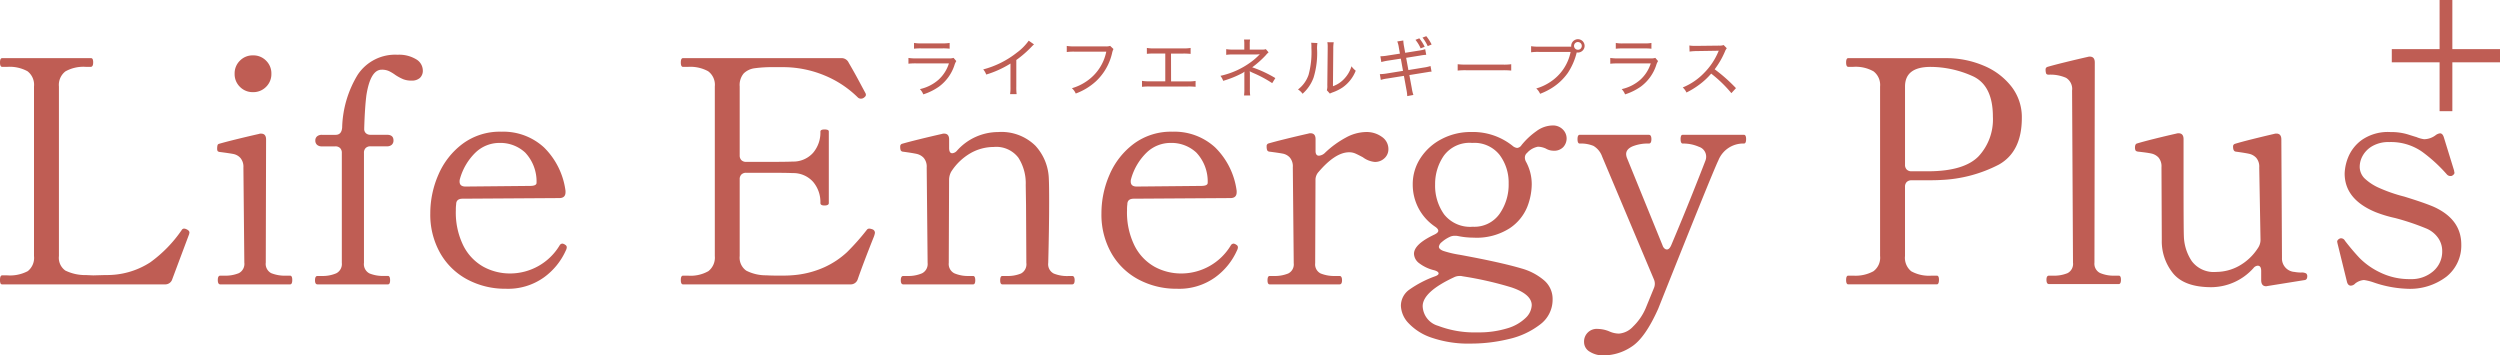 <svg xmlns="http://www.w3.org/2000/svg" width="272.802" height="38.784" viewBox="0 0 272.802 38.784"><g transform="translate(-51.87 -31.968)"><g transform="translate(-36.596 -37.522)"><path d="M20.672-.578A.8.8,0,0,1,19.856,0H2.108a.186.186,0,0,1-.187-.119A.952.952,0,0,1,1.87-.476q0-.51.238-.51h.544A4.148,4.148,0,0,0,4.9-1.445a1.846,1.846,0,0,0,.68-1.649v-18.5a1.853,1.853,0,0,0-.714-1.666,4.051,4.051,0,0,0-2.21-.476H2.108q-.238,0-.238-.476t.238-.476h9.656a.214.214,0,0,1,.221.119.952.952,0,0,1,.051.357q0,.476-.272.476h-.51a4.014,4.014,0,0,0-2.244.493A1.86,1.86,0,0,0,8.3-21.59v18.5a1.7,1.7,0,0,0,.7,1.581,4.95,4.95,0,0,0,2.261.493l.782.034L13.4-1.02A8.657,8.657,0,0,0,18.258-2.4a14.329,14.329,0,0,0,3.434-3.519.307.307,0,0,1,.272-.17.783.783,0,0,1,.306.1q.272.136.272.34l-.034.17-1.02,2.72Zm8.806-20.4a1.94,1.94,0,0,1-1.428-.578,1.94,1.94,0,0,1-.578-1.428,1.94,1.94,0,0,1,.578-1.428,1.94,1.94,0,0,1,1.428-.578,1.94,1.94,0,0,1,1.428.578,1.94,1.94,0,0,1,.578,1.428,1.94,1.94,0,0,1-.578,1.428A1.94,1.94,0,0,1,29.478-20.978ZM25.908,0q-.272,0-.272-.476t.272-.476h.442a3.848,3.848,0,0,0,1.581-.272,1.136,1.136,0,0,0,.6-1.156l-.1-10.37A1.485,1.485,0,0,0,28.1-13.8a1.393,1.393,0,0,0-.748-.425q-.425-.085-1.479-.221a.415.415,0,0,1-.255-.1.586.586,0,0,1-.051-.306,1.264,1.264,0,0,1,.034-.306.216.216,0,0,1,.136-.17q.68-.2,1.938-.51t2.448-.578a.584.584,0,0,1,.238-.034q.544,0,.544.646L30.872-2.38a1.136,1.136,0,0,0,.595,1.156,3.95,3.95,0,0,0,1.615.272h.442q.238,0,.238.476T33.524,0ZM45.254-25.058a3.584,3.584,0,0,1,2.023.493,1.433,1.433,0,0,1,.731,1.207,1.06,1.06,0,0,1-.323.833,1.3,1.3,0,0,1-.9.289,2.43,2.43,0,0,1-.918-.153,5.388,5.388,0,0,1-.85-.459,4.431,4.431,0,0,0-.7-.425,1.86,1.86,0,0,0-.8-.153q-1.224,0-1.666,2.788-.17,1.326-.238,3.6v.068a.611.611,0,0,0,.187.476.7.7,0,0,0,.493.17h1.8q.714,0,.714.612a.611.611,0,0,1-.187.476.756.756,0,0,1-.527.17H42.3a.713.713,0,0,0-.527.187.713.713,0,0,0-.187.527v12a1.136,1.136,0,0,0,.6,1.156,3.848,3.848,0,0,0,1.581.272H44.2q.238,0,.238.476Q44.438,0,44.2,0H36.516q-.272,0-.272-.442,0-.476.272-.476h.442a3.766,3.766,0,0,0,1.6-.289,1.134,1.134,0,0,0,.612-1.139v-12a.713.713,0,0,0-.187-.527.713.713,0,0,0-.527-.187H36.992a.756.756,0,0,1-.527-.17.611.611,0,0,1-.187-.476.57.57,0,0,1,.187-.442.756.756,0,0,1,.527-.17h1.5q.646,0,.714-.782a11.624,11.624,0,0,1,1.7-5.78A4.9,4.9,0,0,1,45.254-25.058ZM63.546-4.318a.307.307,0,0,1,.17.272.8.8,0,0,1-.1.34A7.3,7.3,0,0,1,61.251-.782a6.726,6.726,0,0,1-4.2,1.258,8.734,8.734,0,0,1-4.165-1A7.4,7.4,0,0,1,49.912-3.4a8.5,8.5,0,0,1-1.088-4.352,10.5,10.5,0,0,1,.884-4.216,8.277,8.277,0,0,1,2.635-3.366,6.808,6.808,0,0,1,4.233-1.326,6.55,6.55,0,0,1,4.658,1.717A8.113,8.113,0,0,1,63.58-10.2v.136q0,.646-.68.646L52.36-9.35q-.714,0-.714.612a4.36,4.36,0,0,0-.034.646A8.149,8.149,0,0,0,52.445-4.2a5.431,5.431,0,0,0,2.176,2.278,6.052,6.052,0,0,0,2.941.731,6.31,6.31,0,0,0,5.372-3.06.378.378,0,0,1,.306-.2A.655.655,0,0,1,63.546-4.318ZM56.372-15.436a3.755,3.755,0,0,0-2.6,1.037,6.375,6.375,0,0,0-1.717,2.907.884.884,0,0,0-.034.272q0,.544.646.544l7.038-.068q.714,0,.714-.34a4.6,4.6,0,0,0-1.241-3.3A3.976,3.976,0,0,0,56.372-15.436ZM97.036-6.018a.4.4,0,0,1,.306.408,2.389,2.389,0,0,1-.17.544q-1.122,2.822-1.7,4.488A.8.8,0,0,1,94.656,0H76.4q-.238,0-.238-.476T76.4-.952h.544a3.925,3.925,0,0,0,2.227-.493,1.879,1.879,0,0,0,.7-1.649v-18.5a1.835,1.835,0,0,0-.731-1.666,4.064,4.064,0,0,0-2.193-.476H76.4q-.238,0-.238-.476t.238-.476H93.636a.858.858,0,0,1,.85.51q.578.986,1.088,1.938t.748,1.394a.378.378,0,0,1,.034.17q0,.17-.272.34a.483.483,0,0,1-.272.068.461.461,0,0,1-.34-.136,11.235,11.235,0,0,0-3.638-2.4,11.8,11.8,0,0,0-4.624-.9h-.85a14.57,14.57,0,0,0-2.142.119,2.1,2.1,0,0,0-1.19.561,1.959,1.959,0,0,0-.442,1.428v7.514a.713.713,0,0,0,.187.527.713.713,0,0,0,.527.187h2.346q2.074,0,2.72-.034a2.893,2.893,0,0,0,2.227-.952,3.4,3.4,0,0,0,.8-2.312q0-.238.442-.238a.952.952,0,0,1,.357.051.186.186,0,0,1,.119.187v7.786q0,.272-.476.272-.442,0-.442-.272a3.4,3.4,0,0,0-.8-2.312,2.893,2.893,0,0,0-2.227-.952q-.646-.034-2.72-.034H83.3a.713.713,0,0,0-.527.187.713.713,0,0,0-.187.527v8.364A1.727,1.727,0,0,0,83.3-1.5a4.725,4.725,0,0,0,2.21.51q.442.034,1.53.034.816,0,1.19-.034a10.258,10.258,0,0,0,3.6-.884A9.259,9.259,0,0,0,94.3-3.519,25.333,25.333,0,0,0,96.458-5.95a.323.323,0,0,1,.272-.136A1.079,1.079,0,0,1,97.036-6.018Zm21.828,5.1q.272,0,.272.476,0,.442-.272.442h-7.616q-.238,0-.238-.442,0-.476.238-.476h.476a3.726,3.726,0,0,0,1.564-.272,1.144,1.144,0,0,0,.578-1.156l-.034-6.324-.034-2.176a5.172,5.172,0,0,0-.8-2.975,3.032,3.032,0,0,0-2.7-1.173,5.125,5.125,0,0,0-2.5.663,6.188,6.188,0,0,0-2.125,2.023,1.85,1.85,0,0,0-.238.884L105.4-2.346a1.134,1.134,0,0,0,.612,1.139,3.766,3.766,0,0,0,1.6.289h.442q.238,0,.238.476,0,.442-.238.442h-7.616q-.272,0-.272-.442,0-.476.272-.476h.442a3.766,3.766,0,0,0,1.6-.289,1.134,1.134,0,0,0,.612-1.139l-.1-10.4a1.485,1.485,0,0,0-.323-1.054,1.506,1.506,0,0,0-.782-.442q-.459-.1-1.479-.238a.305.305,0,0,1-.255-.153,1.077,1.077,0,0,1-.051-.391.292.292,0,0,1,.17-.306q.68-.2,1.938-.51t2.448-.578a.584.584,0,0,1,.238-.034q.544,0,.544.646v.918q0,.578.34.578a.761.761,0,0,0,.51-.272,6.017,6.017,0,0,1,4.488-2.04,5.284,5.284,0,0,1,4.063,1.479,5.564,5.564,0,0,1,1.479,3.655q.034.612.034,2.448,0,2.788-.1,6.7a1.136,1.136,0,0,0,.6,1.156,3.848,3.848,0,0,0,1.581.272Zm17.918-3.4a.307.307,0,0,1,.17.272.8.8,0,0,1-.1.34,7.3,7.3,0,0,1-2.363,2.924,6.726,6.726,0,0,1-4.2,1.258,8.734,8.734,0,0,1-4.165-1A7.4,7.4,0,0,1,123.148-3.4a8.5,8.5,0,0,1-1.088-4.352,10.5,10.5,0,0,1,.884-4.216,8.277,8.277,0,0,1,2.635-3.366,6.808,6.808,0,0,1,4.233-1.326,6.55,6.55,0,0,1,4.658,1.717,8.113,8.113,0,0,1,2.346,4.743v.136q0,.646-.68.646L125.6-9.35q-.714,0-.714.612a4.36,4.36,0,0,0-.034.646,8.149,8.149,0,0,0,.833,3.893,5.431,5.431,0,0,0,2.176,2.278,6.052,6.052,0,0,0,2.941.731,6.31,6.31,0,0,0,5.372-3.06.378.378,0,0,1,.306-.2A.655.655,0,0,1,136.782-4.318Zm-7.174-11.118a3.755,3.755,0,0,0-2.6,1.037,6.375,6.375,0,0,0-1.717,2.907.884.884,0,0,0-.034.272q0,.544.646.544l7.038-.068q.714,0,.714-.34a4.6,4.6,0,0,0-1.241-3.3A3.976,3.976,0,0,0,129.608-15.436Zm21.318-1.19a2.839,2.839,0,0,1,1.734.527,1.6,1.6,0,0,1,.714,1.343,1.317,1.317,0,0,1-.425.986,1.484,1.484,0,0,1-1.071.408,2.56,2.56,0,0,1-1.292-.51q-.51-.272-.816-.408a1.656,1.656,0,0,0-.68-.136q-1.5,0-3.332,2.142a1.271,1.271,0,0,0-.34.884l-.034,9.078a1.105,1.105,0,0,0,.6,1.122,3.95,3.95,0,0,0,1.615.272h.442q.272,0,.272.476,0,.442-.272.442H140.42q-.238,0-.238-.442,0-.476.238-.476h.442a3.848,3.848,0,0,0,1.581-.272,1.105,1.105,0,0,0,.6-1.122l-.1-10.472a1.485,1.485,0,0,0-.323-1.054,1.393,1.393,0,0,0-.748-.425q-.425-.085-1.479-.221a.3.3,0,0,1-.255-.17,1.231,1.231,0,0,1-.051-.408.292.292,0,0,1,.17-.306q.68-.2,1.938-.51t2.448-.578a.583.583,0,0,1,.238-.034q.544,0,.544.646v1.292q0,.51.374.51a1.071,1.071,0,0,0,.68-.34,10.44,10.44,0,0,1,2.244-1.632A4.729,4.729,0,0,1,150.926-16.626Zm20.332-.714a1.5,1.5,0,0,1,1.156.442,1.382,1.382,0,0,1,.408.952,1.4,1.4,0,0,1-.357.952,1.348,1.348,0,0,1-1.071.408,1.664,1.664,0,0,1-.85-.238,2.2,2.2,0,0,0-.85-.2,2.1,2.1,0,0,0-1.19.68.644.644,0,0,0-.238.51.952.952,0,0,0,.136.476,5.1,5.1,0,0,1,.612,2.482,6.932,6.932,0,0,1-.493,2.431A5.129,5.129,0,0,1,166.6-6.12a6.683,6.683,0,0,1-3.944,1.02,8.483,8.483,0,0,1-1.666-.17,1.614,1.614,0,0,0-.374-.034,1.275,1.275,0,0,0-.578.136,3.557,3.557,0,0,0-.85.561.78.78,0,0,0-.306.493q0,.272.476.459a11.2,11.2,0,0,0,1.8.425q4.454.816,6.766,1.5A6.44,6.44,0,0,1,170.34-.459a2.662,2.662,0,0,1,.952,2.091,3.367,3.367,0,0,1-1.377,2.754A8.744,8.744,0,0,1,166.5,5.967a17.454,17.454,0,0,1-4.114.493,12.324,12.324,0,0,1-4.3-.646,6.1,6.1,0,0,1-2.533-1.6,2.906,2.906,0,0,1-.816-1.87,2.162,2.162,0,0,1,.918-1.768,11.75,11.75,0,0,1,2.822-1.462q.374-.136.374-.306,0-.2-.442-.34a4.4,4.4,0,0,1-1.683-.782,1.348,1.348,0,0,1-.561-1.02q0-1.054,2.244-2.108.408-.2.408-.408t-.34-.442a5.537,5.537,0,0,1-1.819-2.023,5.545,5.545,0,0,1-.629-2.6,5.169,5.169,0,0,1,.85-2.873,6.029,6.029,0,0,1,2.312-2.074,6.788,6.788,0,0,1,3.2-.765,6.926,6.926,0,0,1,4.522,1.5.914.914,0,0,0,.51.238.642.642,0,0,0,.476-.306,7.947,7.947,0,0,1,1.632-1.53A3.047,3.047,0,0,1,171.258-17.34Zm-8.67,11.05a3.359,3.359,0,0,0,2.907-1.394,5.553,5.553,0,0,0,1-3.332,5.024,5.024,0,0,0-.986-3.111,3.506,3.506,0,0,0-2.992-1.309,3.476,3.476,0,0,0-3.094,1.394,5.42,5.42,0,0,0-.952,3.128,5.392,5.392,0,0,0,.986,3.281A3.621,3.621,0,0,0,162.588-6.29Zm6.426,8.568q0-1.19-2.176-1.938a37.985,37.985,0,0,0-5.372-1.224,1.031,1.031,0,0,0-.306-.034,1.349,1.349,0,0,0-.612.136q-3.434,1.6-3.434,3.162A2.31,2.31,0,0,0,158.8,4.522a11.1,11.1,0,0,0,4.3.714,10.459,10.459,0,0,0,3.247-.442,4.8,4.8,0,0,0,2.006-1.139A2.035,2.035,0,0,0,169.014,2.278Zm23.154-18.6q.238,0,.238.476t-.238.476a2.921,2.921,0,0,0-2.788,1.836q-.646,1.326-6.562,16.184-1.428,3.2-2.907,4.148a5.554,5.554,0,0,1-3.043.952,2.7,2.7,0,0,1-1.53-.408,1.2,1.2,0,0,1-.612-1.02,1.378,1.378,0,0,1,1.5-1.462,3.409,3.409,0,0,1,1.258.272,2.622,2.622,0,0,0,1.054.238,2.337,2.337,0,0,0,1.53-.765,6.134,6.134,0,0,0,1.36-1.955l.918-2.244a1.2,1.2,0,0,0,.1-.476,1.2,1.2,0,0,0-.1-.476L176.7-13.94a2.2,2.2,0,0,0-.952-1.173,3.59,3.59,0,0,0-1.5-.255q-.238,0-.238-.476t.238-.476H181.8q.272,0,.272.476t-.272.476a4.469,4.469,0,0,0-1.785.306q-.7.306-.7.85a1.331,1.331,0,0,0,.1.442l3.876,9.52a.721.721,0,0,0,.2.323.415.415,0,0,0,.272.119q.272,0,.476-.476,1.292-3.06,2.295-5.576t1.445-3.672a1.207,1.207,0,0,0,.068-.442,1.127,1.127,0,0,0-.782-1.037,4.211,4.211,0,0,0-1.768-.357q-.238,0-.238-.476a.952.952,0,0,1,.051-.357.186.186,0,0,1,.187-.119Zm22.2-8.364a10.406,10.406,0,0,1,3.995.833,7.446,7.446,0,0,1,2.992,2.261,5.425,5.425,0,0,1,1.139,3.434q0,3.672-2.5,5.083a15.053,15.053,0,0,1-6.375,1.683q-.442.034-1.938.034H210.46a.713.713,0,0,0-.527.187.713.713,0,0,0-.187.527v7.548a1.893,1.893,0,0,0,.68,1.666,4.026,4.026,0,0,0,2.244.476h.544q.238,0,.238.442,0,.51-.238.51h-9.656q-.238,0-.238-.476t.238-.476h.544a4.064,4.064,0,0,0,2.193-.476,1.835,1.835,0,0,0,.731-1.666v-18.5a1.86,1.86,0,0,0-.714-1.649,3.938,3.938,0,0,0-2.21-.493h-.544q-.238,0-.238-.476t.238-.476ZM212.4-12.342q3.808-.034,5.372-1.632a5.907,5.907,0,0,0,1.564-4.318q0-3.468-2.261-4.454a11.27,11.27,0,0,0-4.539-.986q-2.788,0-2.788,2.142v8.534a.713.713,0,0,0,.187.527.713.713,0,0,0,.527.187ZM225.454-.034q-.272,0-.272-.476,0-.442.272-.442h.442a3.848,3.848,0,0,0,1.581-.272,1.136,1.136,0,0,0,.6-1.156l-.1-18.768a1.414,1.414,0,0,0-.663-1.394,4.221,4.221,0,0,0-1.887-.34q-.238,0-.289-.153a1.258,1.258,0,0,1-.051-.391.289.289,0,0,1,.2-.306q.68-.2,1.938-.51t2.448-.578a.754.754,0,0,1,.238-.034q.544,0,.544.646L230.418-2.38a1.134,1.134,0,0,0,.612,1.139,3.766,3.766,0,0,0,1.6.289h.442q.238,0,.238.442,0,.476-.238.476ZM252.96-1.292a.98.98,0,0,1,.561.1.381.381,0,0,1,.119.306q0,.34-.238.408L249.356.17l-.2.034q-.544,0-.544-.68v-.986q0-.578-.374-.578a.657.657,0,0,0-.476.272,6.221,6.221,0,0,1-4.59,2.074q-2.924,0-4.165-1.5a5.56,5.56,0,0,1-1.241-3.672l-.034-7.922a1.485,1.485,0,0,0-.323-1.054,1.512,1.512,0,0,0-.8-.442q-.476-.1-1.428-.2-.238-.034-.289-.153a.733.733,0,0,1-.051-.289q0-.374.2-.442.646-.2,1.887-.51t2.431-.578a.753.753,0,0,1,.238-.034q.544,0,.544.646v4.25q0,5.508.034,6.324a5.156,5.156,0,0,0,.867,2.737,2.993,2.993,0,0,0,2.669,1.173,5.168,5.168,0,0,0,2.465-.646,5.847,5.847,0,0,0,2.091-1.972,1.563,1.563,0,0,0,.272-.884L248.4-12.75a1.485,1.485,0,0,0-.323-1.054,1.5,1.5,0,0,0-.765-.442q-.442-.1-1.462-.238-.306-.034-.306-.544a.289.289,0,0,1,.2-.306q.646-.2,1.887-.51t2.4-.578a.754.754,0,0,1,.238-.034q.544,0,.544.646l.068,12.92a1.461,1.461,0,0,0,1.36,1.53A4.415,4.415,0,0,0,252.96-1.292ZM258.876-.1a.686.686,0,0,1-.476.238q-.34,0-.442-.476l-1.02-4.148-.034-.17q0-.2.272-.34a.378.378,0,0,1,.17-.034.485.485,0,0,1,.408.272q.816,1.054,1.6,1.887a7.968,7.968,0,0,0,2.227,1.564,7.245,7.245,0,0,0,3.315.731,3.606,3.606,0,0,0,2.5-.867,2.815,2.815,0,0,0,.969-2.193,2.474,2.474,0,0,0-.442-1.428,2.987,2.987,0,0,0-1.258-1.02,26.792,26.792,0,0,0-3.434-1.156,13.783,13.783,0,0,1-2.142-.646Q257.72-9.282,257.72-12.1a5.2,5.2,0,0,1,.391-1.785,4.36,4.36,0,0,1,1.5-1.887,5,5,0,0,1,3.111-.85,6.231,6.231,0,0,1,1.887.255q.8.255.935.289a3.285,3.285,0,0,0,.85.238,2.126,2.126,0,0,0,1.258-.442.98.98,0,0,1,.476-.2q.272,0,.408.408l1.122,3.638a1.329,1.329,0,0,0,.034.187.259.259,0,0,1-.068.255l-.17.136a.473.473,0,0,1-.2.034.52.52,0,0,1-.374-.17,16.71,16.71,0,0,0-2.686-2.465,5.933,5.933,0,0,0-3.6-1.071,3.532,3.532,0,0,0-1.853.442,2.761,2.761,0,0,0-1.054,1.054,2.487,2.487,0,0,0-.323,1.156,1.8,1.8,0,0,0,.493,1.275,5.567,5.567,0,0,0,1.615,1.071,16.785,16.785,0,0,0,2.754.952q2.21.68,3.23,1.122,2.992,1.36,2.992,4.114a4.339,4.339,0,0,1-1.6,3.485A6.553,6.553,0,0,1,264.486.476a12.438,12.438,0,0,1-3.672-.714,5.729,5.729,0,0,0-.986-.238A1.763,1.763,0,0,0,258.876-.1Z" transform="translate(86.596 100.522)" fill="#bf5d54"/><path d="M12.672-5.232v-1.44h-5.2v-5.36H6.08v5.36H.864v1.44H6.08V.1H7.472V-5.232Z" transform="translate(348.596 81.522)" fill="#bf5d54"/></g><path d="M-44.394-4.718a6.269,6.269,0,0,1,.8-.035h2.289a6.006,6.006,0,0,1,.8.035v-.63a4.154,4.154,0,0,1-.805.049h-2.275a3.909,3.909,0,0,1-.805-.049ZM-45-3.08a6.8,6.8,0,0,1,.882-.035h3.535A4.022,4.022,0,0,1-41.72-1.33,4.551,4.551,0,0,1-43.75-.308a1.775,1.775,0,0,1,.371.574,6.309,6.309,0,0,0,1.715-.847,4.739,4.739,0,0,0,1.687-2.345,1.71,1.71,0,0,1,.2-.441l-.3-.35a1.529,1.529,0,0,1-.553.056h-3.472A5.119,5.119,0,0,1-45-3.71Zm13.125-2.513A5.761,5.761,0,0,1-33.194-4.27a10.025,10.025,0,0,1-3.647,1.813,1.738,1.738,0,0,1,.329.56,10.925,10.925,0,0,0,2.646-1.2v2.52a4.639,4.639,0,0,1-.042.819h.714a5.781,5.781,0,0,1-.035-.826V-3.486a11.716,11.716,0,0,0,1.68-1.463,2.572,2.572,0,0,1,.252-.238Zm8.883.567a1.4,1.4,0,0,1-.532.056h-3.332a4.857,4.857,0,0,1-.868-.049v.665a5.583,5.583,0,0,1,.854-.042h3.458a5.124,5.124,0,0,1-2.184,3.255,5.466,5.466,0,0,1-1.568.735,1.628,1.628,0,0,1,.42.581,6.674,6.674,0,0,0,2.212-1.344,6.059,6.059,0,0,0,1.75-3.052,1.817,1.817,0,0,1,.154-.462Zm6.643.84h1.3a6.731,6.731,0,0,1,.84.035V-4.8a4.471,4.471,0,0,1-.847.049h-3.087a4.432,4.432,0,0,1-.84-.049v.644a6.608,6.608,0,0,1,.833-.035h1.176v3.031h-1.694a4.471,4.471,0,0,1-.847-.049v.651a6.608,6.608,0,0,1,.833-.035H-14.5a6.608,6.608,0,0,1,.833.035V-1.2a4.471,4.471,0,0,1-.847.049h-1.827ZM-7.707.385a4.858,4.858,0,0,1-.035-.756V-1.883a1.918,1.918,0,0,0-.007-.231.847.847,0,0,0-.014-.147,4.052,4.052,0,0,0,.427.21A12.941,12.941,0,0,1-5.306-.959l.343-.553A13.04,13.04,0,0,0-7.49-2.688a10.438,10.438,0,0,0,1.5-1.337A1.915,1.915,0,0,1-5.7-4.319l-.3-.35a1.02,1.02,0,0,1-.357.049H-7.756v-.567a2.8,2.8,0,0,1,.035-.532h-.658a3.545,3.545,0,0,1,.028.539v.56H-9.562a4.366,4.366,0,0,1-.763-.049v.623a4.739,4.739,0,0,1,.763-.042h2.45c.056,0,.217-.007.315-.014l.14-.014a7.042,7.042,0,0,1-.938.833,8.815,8.815,0,0,1-3.36,1.526,1.9,1.9,0,0,1,.3.546,10.93,10.93,0,0,0,2.107-.854,1.161,1.161,0,0,0,.217-.154,2.478,2.478,0,0,0-.014.322V-.364a5.1,5.1,0,0,1-.035.749ZM-1.05-5.369a3.5,3.5,0,0,1,.021.553,9.394,9.394,0,0,1-.308,2.947,3.365,3.365,0,0,1-1.155,1.6,1.7,1.7,0,0,1,.5.469,4.353,4.353,0,0,0,1.2-1.764A9.046,9.046,0,0,0-.413-4.718a3.637,3.637,0,0,1,.042-.616ZM.714-5.425a2.976,2.976,0,0,1,.035.574V-4.7L.707-.735a1.634,1.634,0,0,1-.049.553L.987.182A1.3,1.3,0,0,1,1.155.1c.07-.028.14-.056.224-.084a4.811,4.811,0,0,0,.987-.5A4.021,4.021,0,0,0,3.808-2.317,2.315,2.315,0,0,1,3.346-2.8a3.421,3.421,0,0,1-.791,1.365,3.083,3.083,0,0,1-1.232.812L1.358-4.69a4.038,4.038,0,0,1,.049-.728Zm9.611-.259a3.845,3.845,0,0,1,.567.931l.441-.175a4.753,4.753,0,0,0-.588-.924Zm.77-.245A4.353,4.353,0,0,1,11.662-5l.427-.175a4.5,4.5,0,0,0-.581-.91ZM8.631-4.179l-1.358.21a4.914,4.914,0,0,1-.777.077l.105.63a6.247,6.247,0,0,1,.763-.161l1.365-.21L8.967-2.3l-1.778.287a4.644,4.644,0,0,1-.749.07l.105.63a4.059,4.059,0,0,1,.721-.154l1.8-.287L9.331-.3a4.749,4.749,0,0,1,.1.756L10.1.329a4.5,4.5,0,0,1-.175-.742L9.66-1.841l1.687-.273.308-.049.112-.021a2.393,2.393,0,0,1,.315-.028l-.112-.616a4.07,4.07,0,0,1-.749.168l-1.666.273L9.31-3.724,10.8-3.962a5.56,5.56,0,0,1,.7-.091l-.112-.609a4.366,4.366,0,0,1-.7.154L9.205-4.27l-.126-.693A4.33,4.33,0,0,1,9-5.614l-.658.105a2.829,2.829,0,0,1,.168.651Zm6.3,1.848a7.647,7.647,0,0,1,.973-.035h3.92a8.178,8.178,0,0,1,.952.035v-.693a5.728,5.728,0,0,1-.945.042H15.9a7.636,7.636,0,0,1-.966-.042Zm8.883-2.611a4.857,4.857,0,0,1-.868-.049v.665a5.583,5.583,0,0,1,.854-.042h3.458a5.124,5.124,0,0,1-2.184,3.255,5.466,5.466,0,0,1-1.568.735,1.628,1.628,0,0,1,.42.581,7.042,7.042,0,0,0,1.3-.644A6.109,6.109,0,0,0,26.95-2.072a7.091,7.091,0,0,0,.973-2.24.453.453,0,0,0,.133.014.732.732,0,0,0,.728-.728.732.732,0,0,0-.728-.728.738.738,0,0,0-.735.728.437.437,0,0,0,.007.084H23.814Zm4.242-.5a.417.417,0,0,1,.42.42.417.417,0,0,1-.42.42.423.423,0,0,1-.427-.42A.423.423,0,0,1,28.056-5.446Zm4.13.728a6.269,6.269,0,0,1,.8-.035h2.289a6.006,6.006,0,0,1,.8.035v-.63a4.154,4.154,0,0,1-.805.049H32.991a3.909,3.909,0,0,1-.805-.049Zm-.6,1.638a6.8,6.8,0,0,1,.882-.035H36A4.022,4.022,0,0,1,34.86-1.33,4.551,4.551,0,0,1,32.83-.308,1.775,1.775,0,0,1,33.2.266a6.309,6.309,0,0,0,1.715-.847A4.739,4.739,0,0,0,36.6-2.926a1.71,1.71,0,0,1,.2-.441l-.3-.35a1.529,1.529,0,0,1-.553.056H32.473a5.119,5.119,0,0,1-.889-.049ZM45.3-.413a17.674,17.674,0,0,0-2.324-2.058A9.056,9.056,0,0,0,44.1-4.417a1.213,1.213,0,0,1,.2-.35l-.343-.35a1.317,1.317,0,0,1-.5.063l-2.422.028h-.154a3.611,3.611,0,0,1-.665-.042l.021.665a5.847,5.847,0,0,1,.805-.056c2.3-.035,2.3-.035,2.38-.042a.482.482,0,0,1-.021.056.567.567,0,0,0-.042.091,7.285,7.285,0,0,1-1.554,2.3A6.8,6.8,0,0,1,39.494-.49,1.821,1.821,0,0,1,39.9.063,8.9,8.9,0,0,0,41.265-.77,7.761,7.761,0,0,0,42.595-2,13.977,13.977,0,0,1,44.8.133Z" transform="translate(196 42)" fill="#bf5d54"/></g></svg>